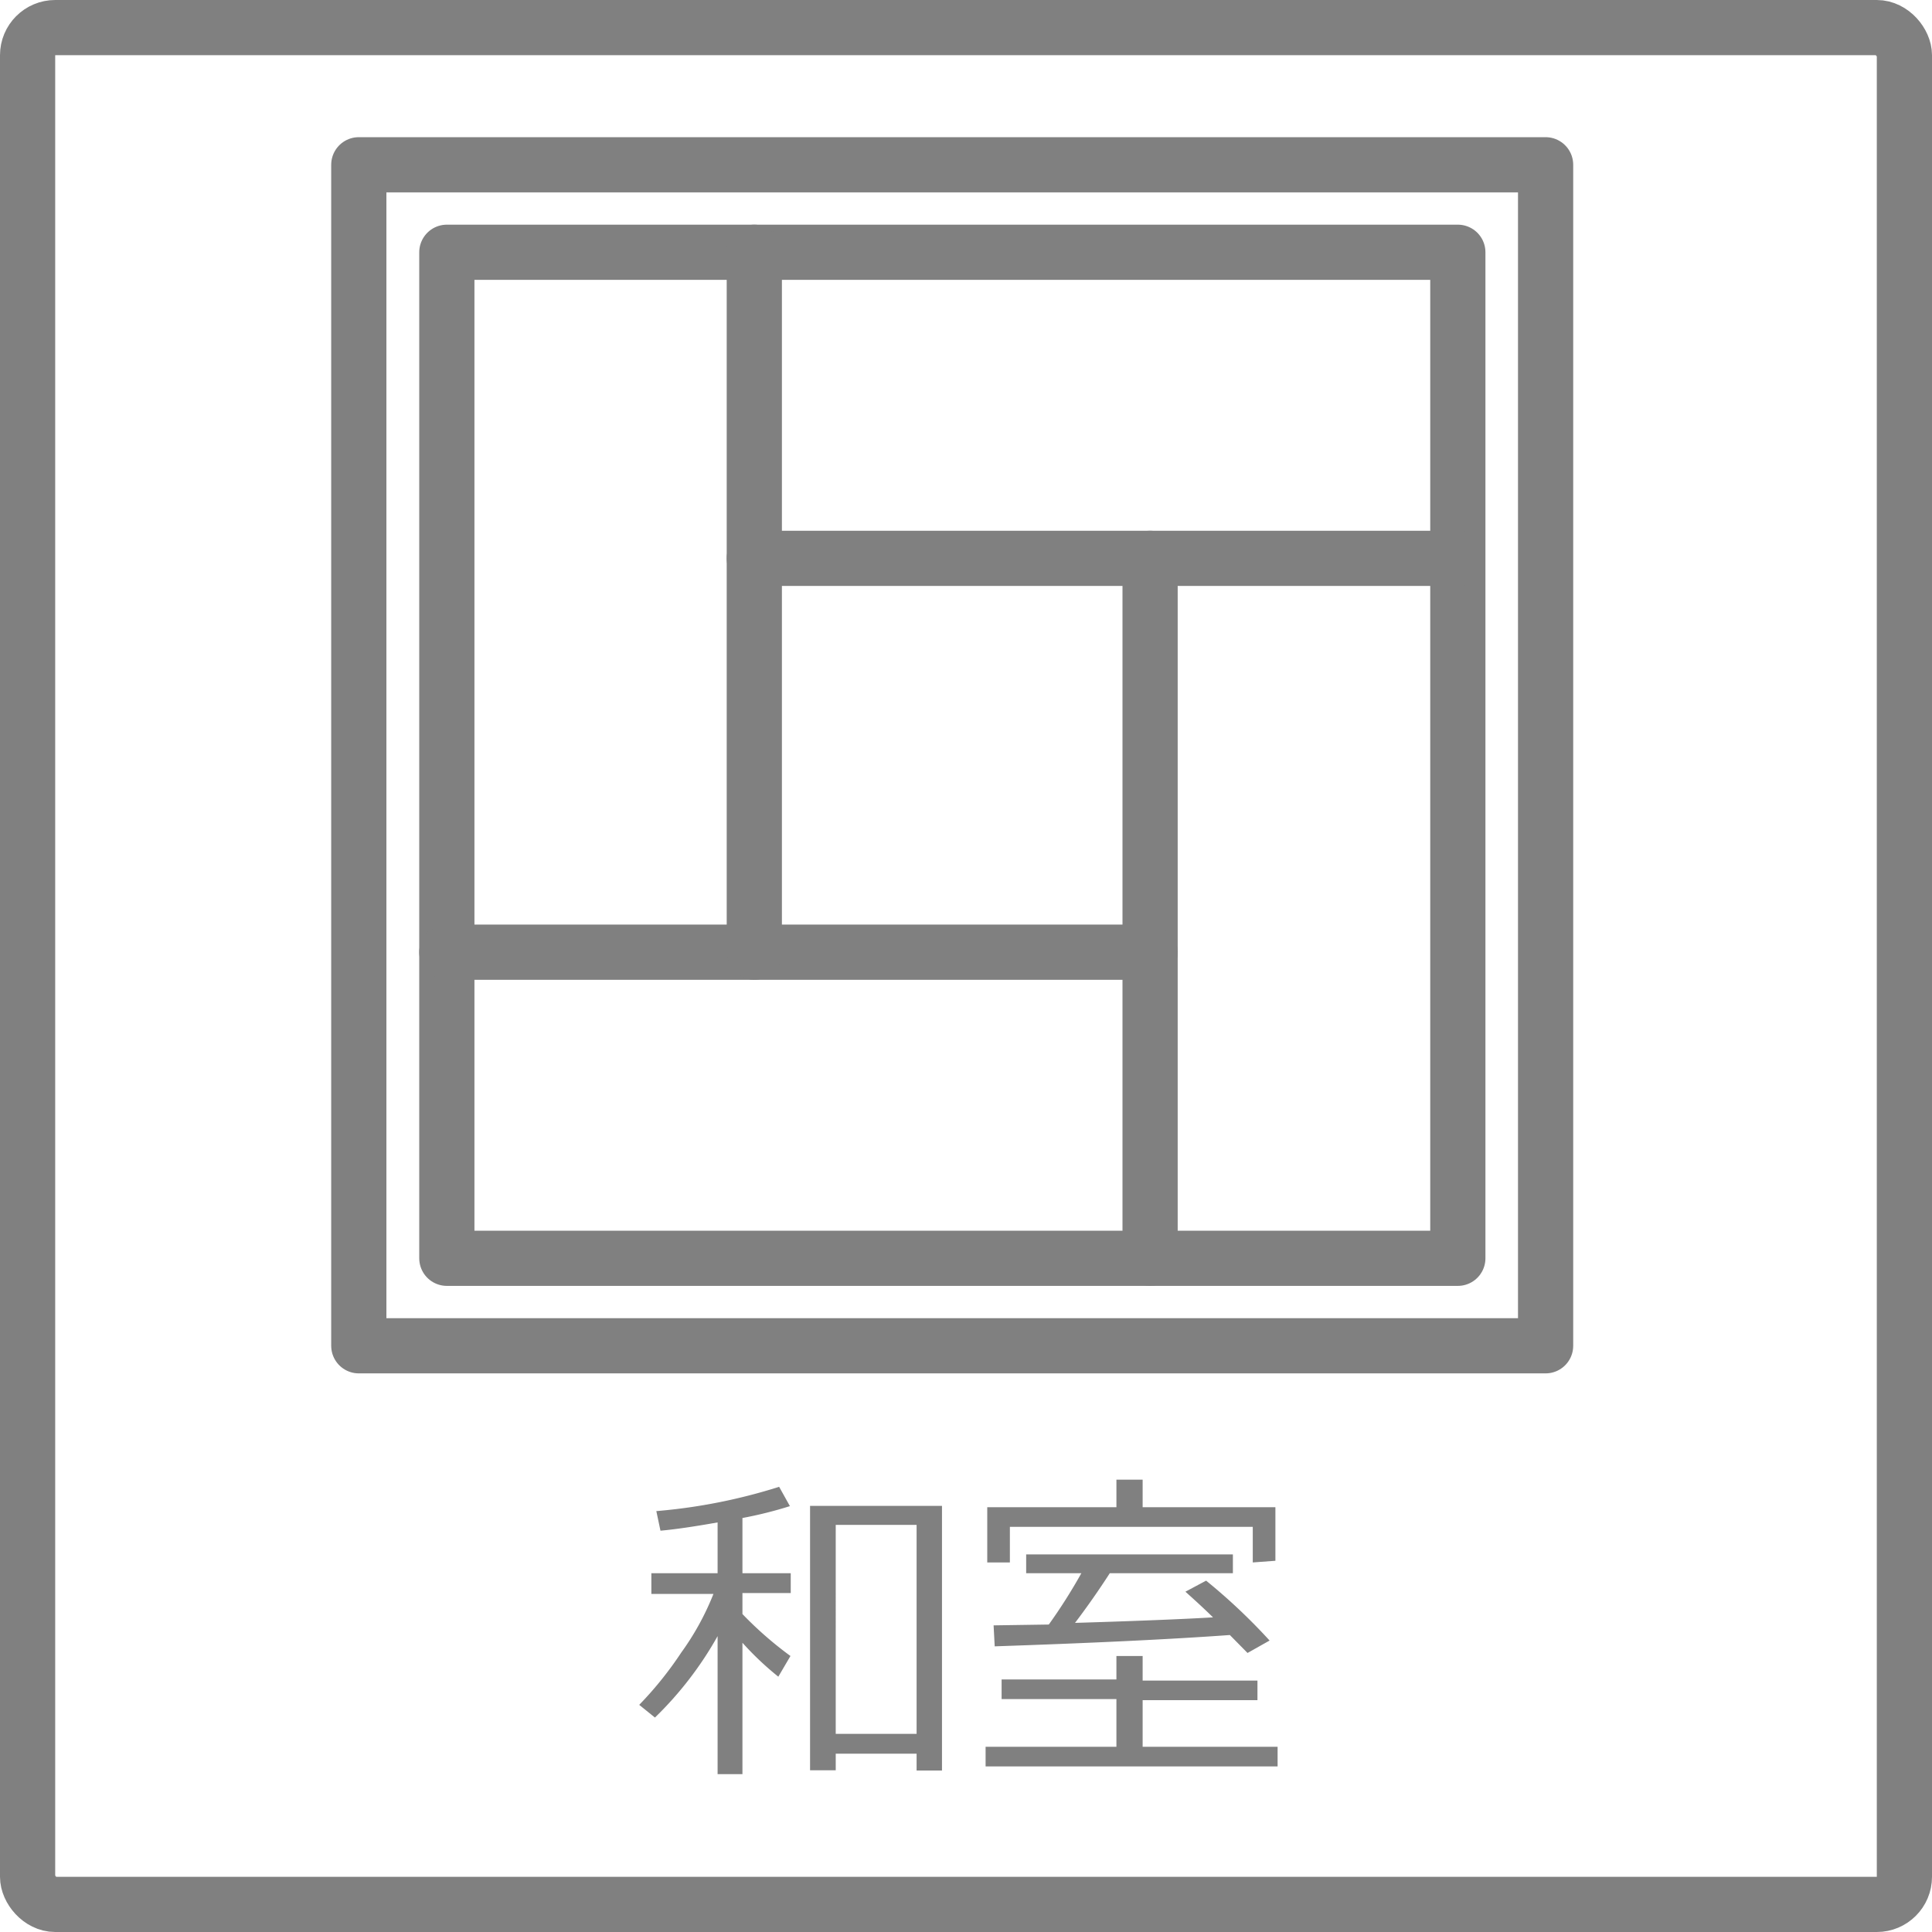 <svg xmlns="http://www.w3.org/2000/svg" width="70" height="70" viewBox="0 0 70 70">
  <defs>
    <style>
      .a {
        isolation: isolate;
      }

      .b {
        fill: gray;
      }

      .c, .d, .e {
        fill: none;
      }

      .d, .e {
        stroke: gray;
        stroke-width: 2px;
      }

      .d {
        stroke-miterlimit: 10;
      }

      .e {
        stroke-linecap: round;
        stroke-linejoin: round;
      }
    </style>
  </defs>
  <title>japanese_room</title>
  <g>
    <g class="a">
      <g class="a">
        <path class="b" d="M23.73,62.23l-.57-.46a13,13,0,0,0,1.52-1.89,9.74,9.74,0,0,0,1.17-2.13H23.6V57H26V55.16q-1.29.23-2.07.3l-.15-.71a20.29,20.29,0,0,0,4.45-.88l.39.7A14.53,14.53,0,0,1,26.9,55v2h1.75v.72H26.9v.76A13.29,13.29,0,0,0,28.64,60l-.44.75a10.94,10.94,0,0,1-1.3-1.23v4.76H26v-5A12.85,12.85,0,0,1,23.73,62.23Zm9.48,1.31H30.28v.6h-.93V54.56h4.78v9.59h-.92Zm-2.93-.72h2.93V55.25H30.28Z"/>
        <path class="b" d="M35.71,64v-.71h4.74V61.56H36.29v-.71h4.16V60h.95v.89h4.16v.71H41.4v1.69h4.89V64Zm9.68-7.39V55.32h-8.8v1.29h-.82v-2h4.68v-1h.95v1h4.81v1.94ZM38,58.86A19.43,19.43,0,0,0,39.18,57h-2v-.68h7.49V57H40.21q-.6.93-1.26,1.8c2.32-.07,4-.14,5-.2-.44-.43-.79-.74-1-.93l.75-.4A21.27,21.27,0,0,1,46,59.44l-.8.45-.64-.65q-3.18.23-8.52.41L36,58.89Z"/>
      </g>
    </g>
    <g>
      <rect class="c" width="70" height="70" rx="2"/>
      <rect class="d" x="1" y="1" width="68" height="68" rx="1"/>
    </g>
    <g>
      <line class="e" x1="41.67" y1="45.59" x2="41.67" y2="20.23"/>
      <g>
        <rect class="e" x="13" y="5.97" width="43" height="42.79"/>
        <rect class="e" x="16.19" y="9.14" width="36.63" height="36.45"/>
        <line class="e" x1="52.81" y1="20.23" x2="27.33" y2="20.23"/>
        <line class="e" x1="16.19" y1="34.5" x2="41.67" y2="34.5"/>
        <line class="e" x1="27.33" y1="34.5" x2="27.33" y2="9.14"/>
      </g>
    </g>
  </g>
</svg>
